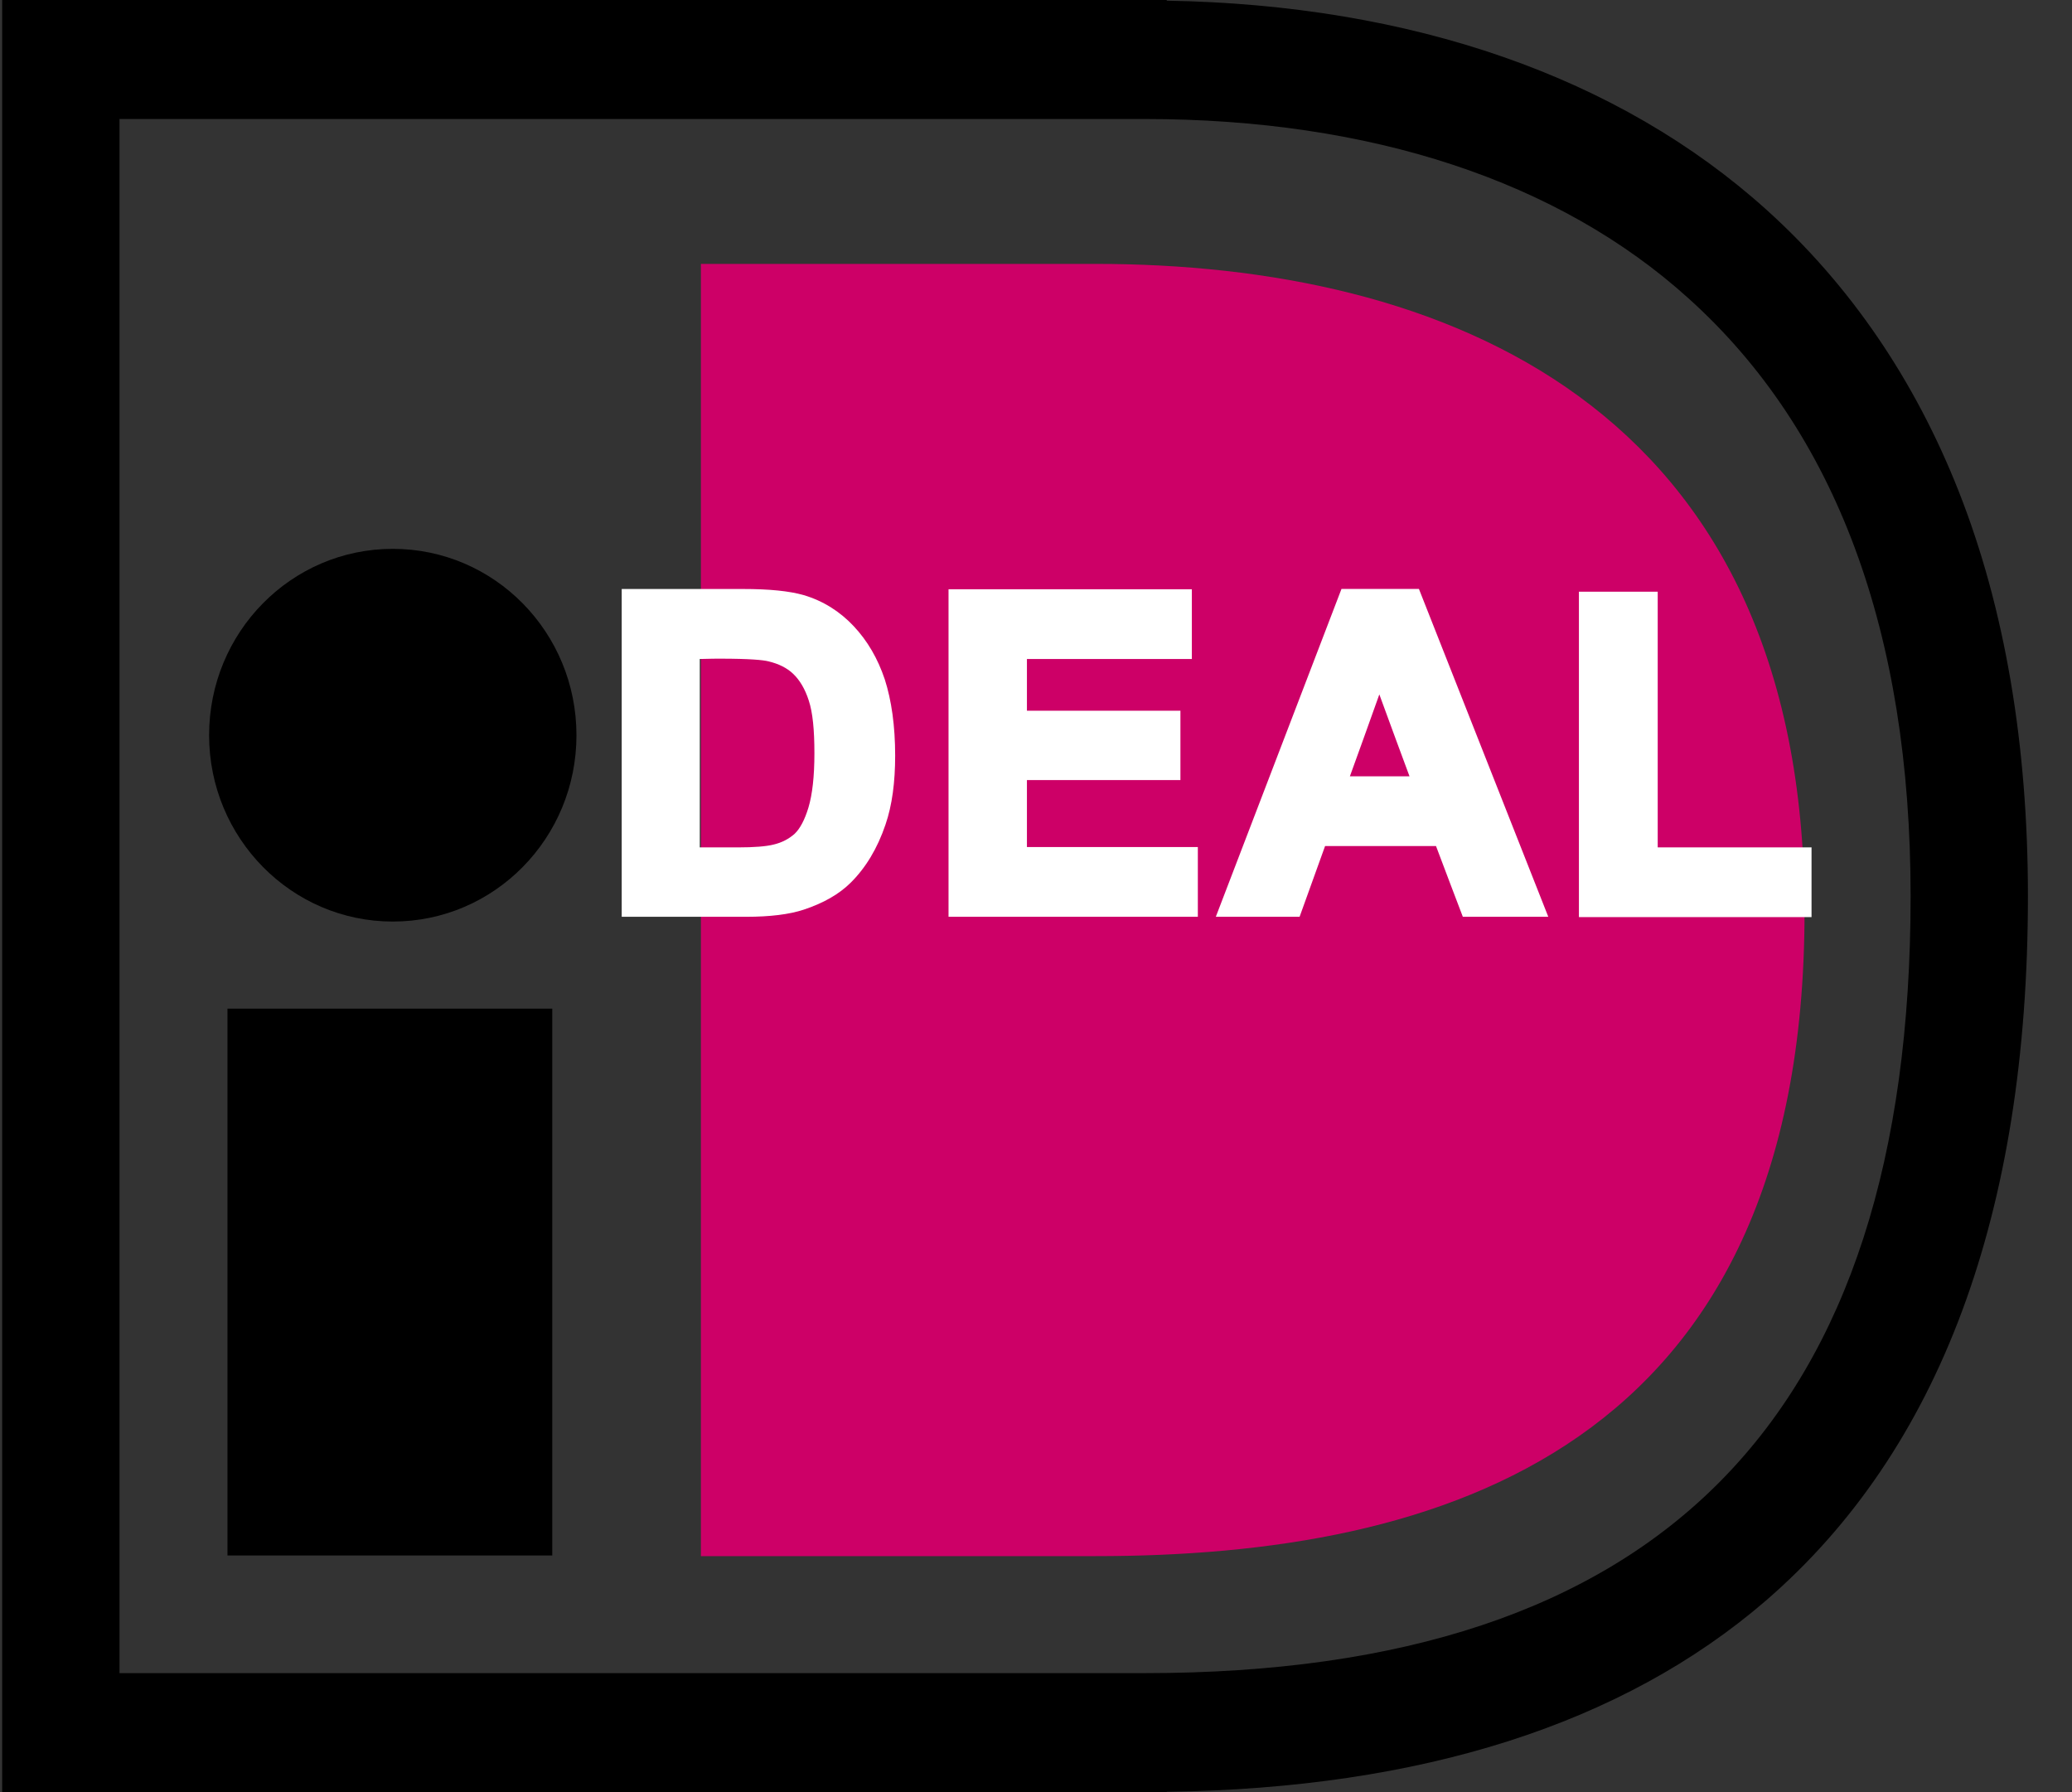 <svg width="37" height="32" viewBox="0 0 37 32" fill="none" xmlns="http://www.w3.org/2000/svg">
<rect x="0" y="0" width="37" height="32" fill="#333333" stroke="none"/>
<g clip-path="url(#clip0_5889_4712)">
<path d="M9.862 18.01H4.062V27.774H9.862V18.01Z" fill="black"/>
<path d="M10.294 13.128C10.294 14.968 8.828 16.455 7.014 16.455C5.201 16.455 3.734 14.961 3.734 13.128C3.734 11.288 5.201 9.8 7.014 9.8C8.828 9.8 10.294 11.288 10.294 13.128Z" fill="black"/>
<path d="M20.837 0H0.039V32H20.837V31.994C25.38 31.933 28.977 30.785 31.533 28.581C34.639 25.898 36.213 21.665 36.213 16C36.213 13.292 35.8 10.863 34.98 8.78C34.196 6.789 33.041 5.095 31.545 3.746C28.911 1.372 25.212 0.085 20.831 0.012C20.837 0.006 20.837 0 20.837 0ZM20.442 2.125C24.47 2.125 27.834 3.23 30.156 5.331C32.784 7.699 34.118 11.288 34.118 16C34.118 25.333 29.647 29.875 20.442 29.875C19.73 29.875 3.971 29.875 2.134 29.875C2.134 27.968 2.134 4.032 2.134 2.125C3.971 2.125 19.73 2.125 20.442 2.125Z" fill="black"/>
<path d="M19.865 27.786H12.516V4.712H19.865H19.566C25.701 4.712 32.224 7.165 32.224 16.279C32.224 25.916 25.695 27.786 19.566 27.786H19.865Z" fill="#CD0067"/>
<path d="M11.25 10.668H13.267C13.722 10.668 14.069 10.704 14.308 10.771C14.632 10.868 14.907 11.038 15.134 11.281C15.362 11.524 15.535 11.828 15.655 12.18C15.775 12.532 15.835 12.969 15.835 13.491C15.835 13.947 15.781 14.341 15.667 14.675C15.529 15.082 15.338 15.404 15.081 15.659C14.889 15.847 14.632 15.999 14.302 16.102C14.057 16.181 13.734 16.218 13.327 16.218H11.25V10.668ZM12.357 11.609V15.277H13.183C13.494 15.277 13.716 15.258 13.854 15.222C14.033 15.179 14.183 15.1 14.302 14.991C14.422 14.882 14.518 14.706 14.59 14.457C14.661 14.208 14.704 13.868 14.704 13.443C14.704 13.012 14.667 12.684 14.59 12.459C14.518 12.228 14.41 12.052 14.278 11.925C14.147 11.797 13.973 11.712 13.764 11.664C13.608 11.627 13.309 11.609 12.854 11.609H12.357Z" fill="white"/>
<path d="M11.102 10.517V16.37H13.328C13.747 16.37 14.094 16.328 14.351 16.243C14.699 16.128 14.98 15.97 15.189 15.763C15.459 15.496 15.668 15.15 15.812 14.725C15.931 14.379 15.985 13.966 15.985 13.492C15.985 12.958 15.919 12.503 15.8 12.132C15.674 11.756 15.489 11.44 15.243 11.179C14.998 10.918 14.699 10.729 14.351 10.626C14.094 10.553 13.741 10.517 13.268 10.517H11.102ZM13.274 10.821C13.711 10.821 14.052 10.857 14.274 10.918C14.567 11.003 14.824 11.161 15.034 11.385C15.249 11.616 15.411 11.895 15.524 12.229C15.638 12.569 15.698 12.994 15.698 13.492C15.698 13.93 15.644 14.312 15.537 14.622C15.411 14.998 15.225 15.314 14.986 15.545C14.812 15.715 14.573 15.854 14.268 15.952C14.04 16.024 13.729 16.061 13.334 16.061C13.334 16.061 11.664 16.061 11.407 16.061C11.407 15.782 11.407 11.094 11.407 10.815C11.658 10.821 13.274 10.821 13.274 10.821Z" fill="white"/>
<path d="M12.203 11.457V15.428H13.179C13.502 15.428 13.735 15.41 13.885 15.374C14.088 15.325 14.256 15.234 14.394 15.107C14.531 14.979 14.645 14.779 14.729 14.505C14.807 14.238 14.848 13.892 14.848 13.449C14.848 12.999 14.807 12.659 14.729 12.417C14.645 12.162 14.525 11.961 14.376 11.816C14.22 11.67 14.023 11.566 13.795 11.518C13.628 11.482 13.322 11.463 12.855 11.463H12.203V11.457ZM12.85 11.761C13.394 11.761 13.628 11.785 13.723 11.809C13.903 11.852 14.053 11.925 14.166 12.034C14.28 12.143 14.376 12.301 14.442 12.508C14.513 12.72 14.543 13.036 14.543 13.449C14.543 13.862 14.507 14.184 14.436 14.421C14.37 14.639 14.286 14.797 14.19 14.888C14.088 14.979 13.963 15.046 13.807 15.082C13.681 15.113 13.472 15.131 13.173 15.131C13.173 15.131 12.694 15.131 12.496 15.131C12.496 14.864 12.496 12.034 12.496 11.767C12.646 11.761 12.85 11.761 12.85 11.761Z" fill="white"/>
<path d="M17.086 16.218V10.668H21.138V11.609H18.193V12.835H20.934V13.783H18.193V15.283H21.245V16.224H17.086V16.218Z" fill="white"/>
<path d="M16.938 10.516V16.37H21.39V15.125C21.39 15.125 18.607 15.125 18.338 15.125C18.338 14.906 18.338 14.148 18.338 13.929C18.607 13.929 21.079 13.929 21.079 13.929V12.69C21.079 12.69 18.607 12.69 18.338 12.69C18.338 12.49 18.338 11.967 18.338 11.767C18.607 11.767 21.283 11.767 21.283 11.767V10.522H16.938V10.516ZM20.989 10.82C20.989 10.99 20.989 11.287 20.989 11.457C20.72 11.457 18.045 11.457 18.045 11.457V12.994C18.045 12.994 20.517 12.994 20.786 12.994C20.786 13.164 20.786 13.461 20.786 13.631C20.517 13.631 18.045 13.631 18.045 13.631V15.435C18.045 15.435 20.828 15.435 21.097 15.435C21.097 15.605 21.097 15.902 21.097 16.072C20.828 16.072 17.506 16.072 17.243 16.072C17.243 15.793 17.243 11.105 17.243 10.826C17.506 10.82 20.72 10.82 20.989 10.82Z" fill="white"/>
<path d="M27.424 16.218H26.221L25.742 14.955H23.558L23.103 16.218H21.93L24.055 10.668H25.233L27.424 16.218ZM25.389 14.02L24.635 11.961L23.893 14.02H25.389Z" fill="white"/>
<path d="M23.955 10.516L21.711 16.37H23.207C23.207 16.37 23.602 15.277 23.662 15.107C23.842 15.107 25.464 15.107 25.643 15.107C25.703 15.271 26.122 16.37 26.122 16.37H27.648L25.338 10.516H23.955ZM25.128 10.82C25.2 10.996 27.05 15.69 27.199 16.066C26.936 16.066 26.457 16.066 26.319 16.066C26.259 15.902 25.841 14.803 25.841 14.803H23.447C23.447 14.803 23.052 15.896 22.992 16.066C22.854 16.066 22.399 16.066 22.142 16.066C22.285 15.69 24.081 10.996 24.153 10.82C24.314 10.82 24.979 10.82 25.128 10.82Z" fill="white"/>
<path d="M23.68 14.172H25.601L24.631 11.524L23.68 14.172ZM24.631 12.399C24.793 12.848 25.074 13.601 25.17 13.862C24.907 13.862 24.368 13.862 24.105 13.862C24.2 13.607 24.47 12.848 24.631 12.399Z" fill="white"/>
<path d="M28.344 16.218V10.711H29.445V15.277H32.192V16.218H28.344Z" fill="white"/>
<path d="M28.195 10.565V16.376H32.349V15.131C32.349 15.131 29.865 15.131 29.602 15.131C29.602 14.846 29.602 10.565 29.602 10.565H28.195ZM29.303 10.869C29.303 11.154 29.303 15.435 29.303 15.435C29.303 15.435 31.786 15.435 32.05 15.435C32.05 15.605 32.05 15.903 32.05 16.073C31.786 16.073 28.764 16.073 28.495 16.073C28.495 15.793 28.495 11.148 28.495 10.869C28.686 10.869 29.111 10.869 29.303 10.869Z" fill="white"/>
</g>
<defs>
<clipPath id="clip0_5889_4712">
<rect width="36.174" height="32" fill="white" transform="translate(0.039)"/>
</clipPath>
</defs>
</svg>
